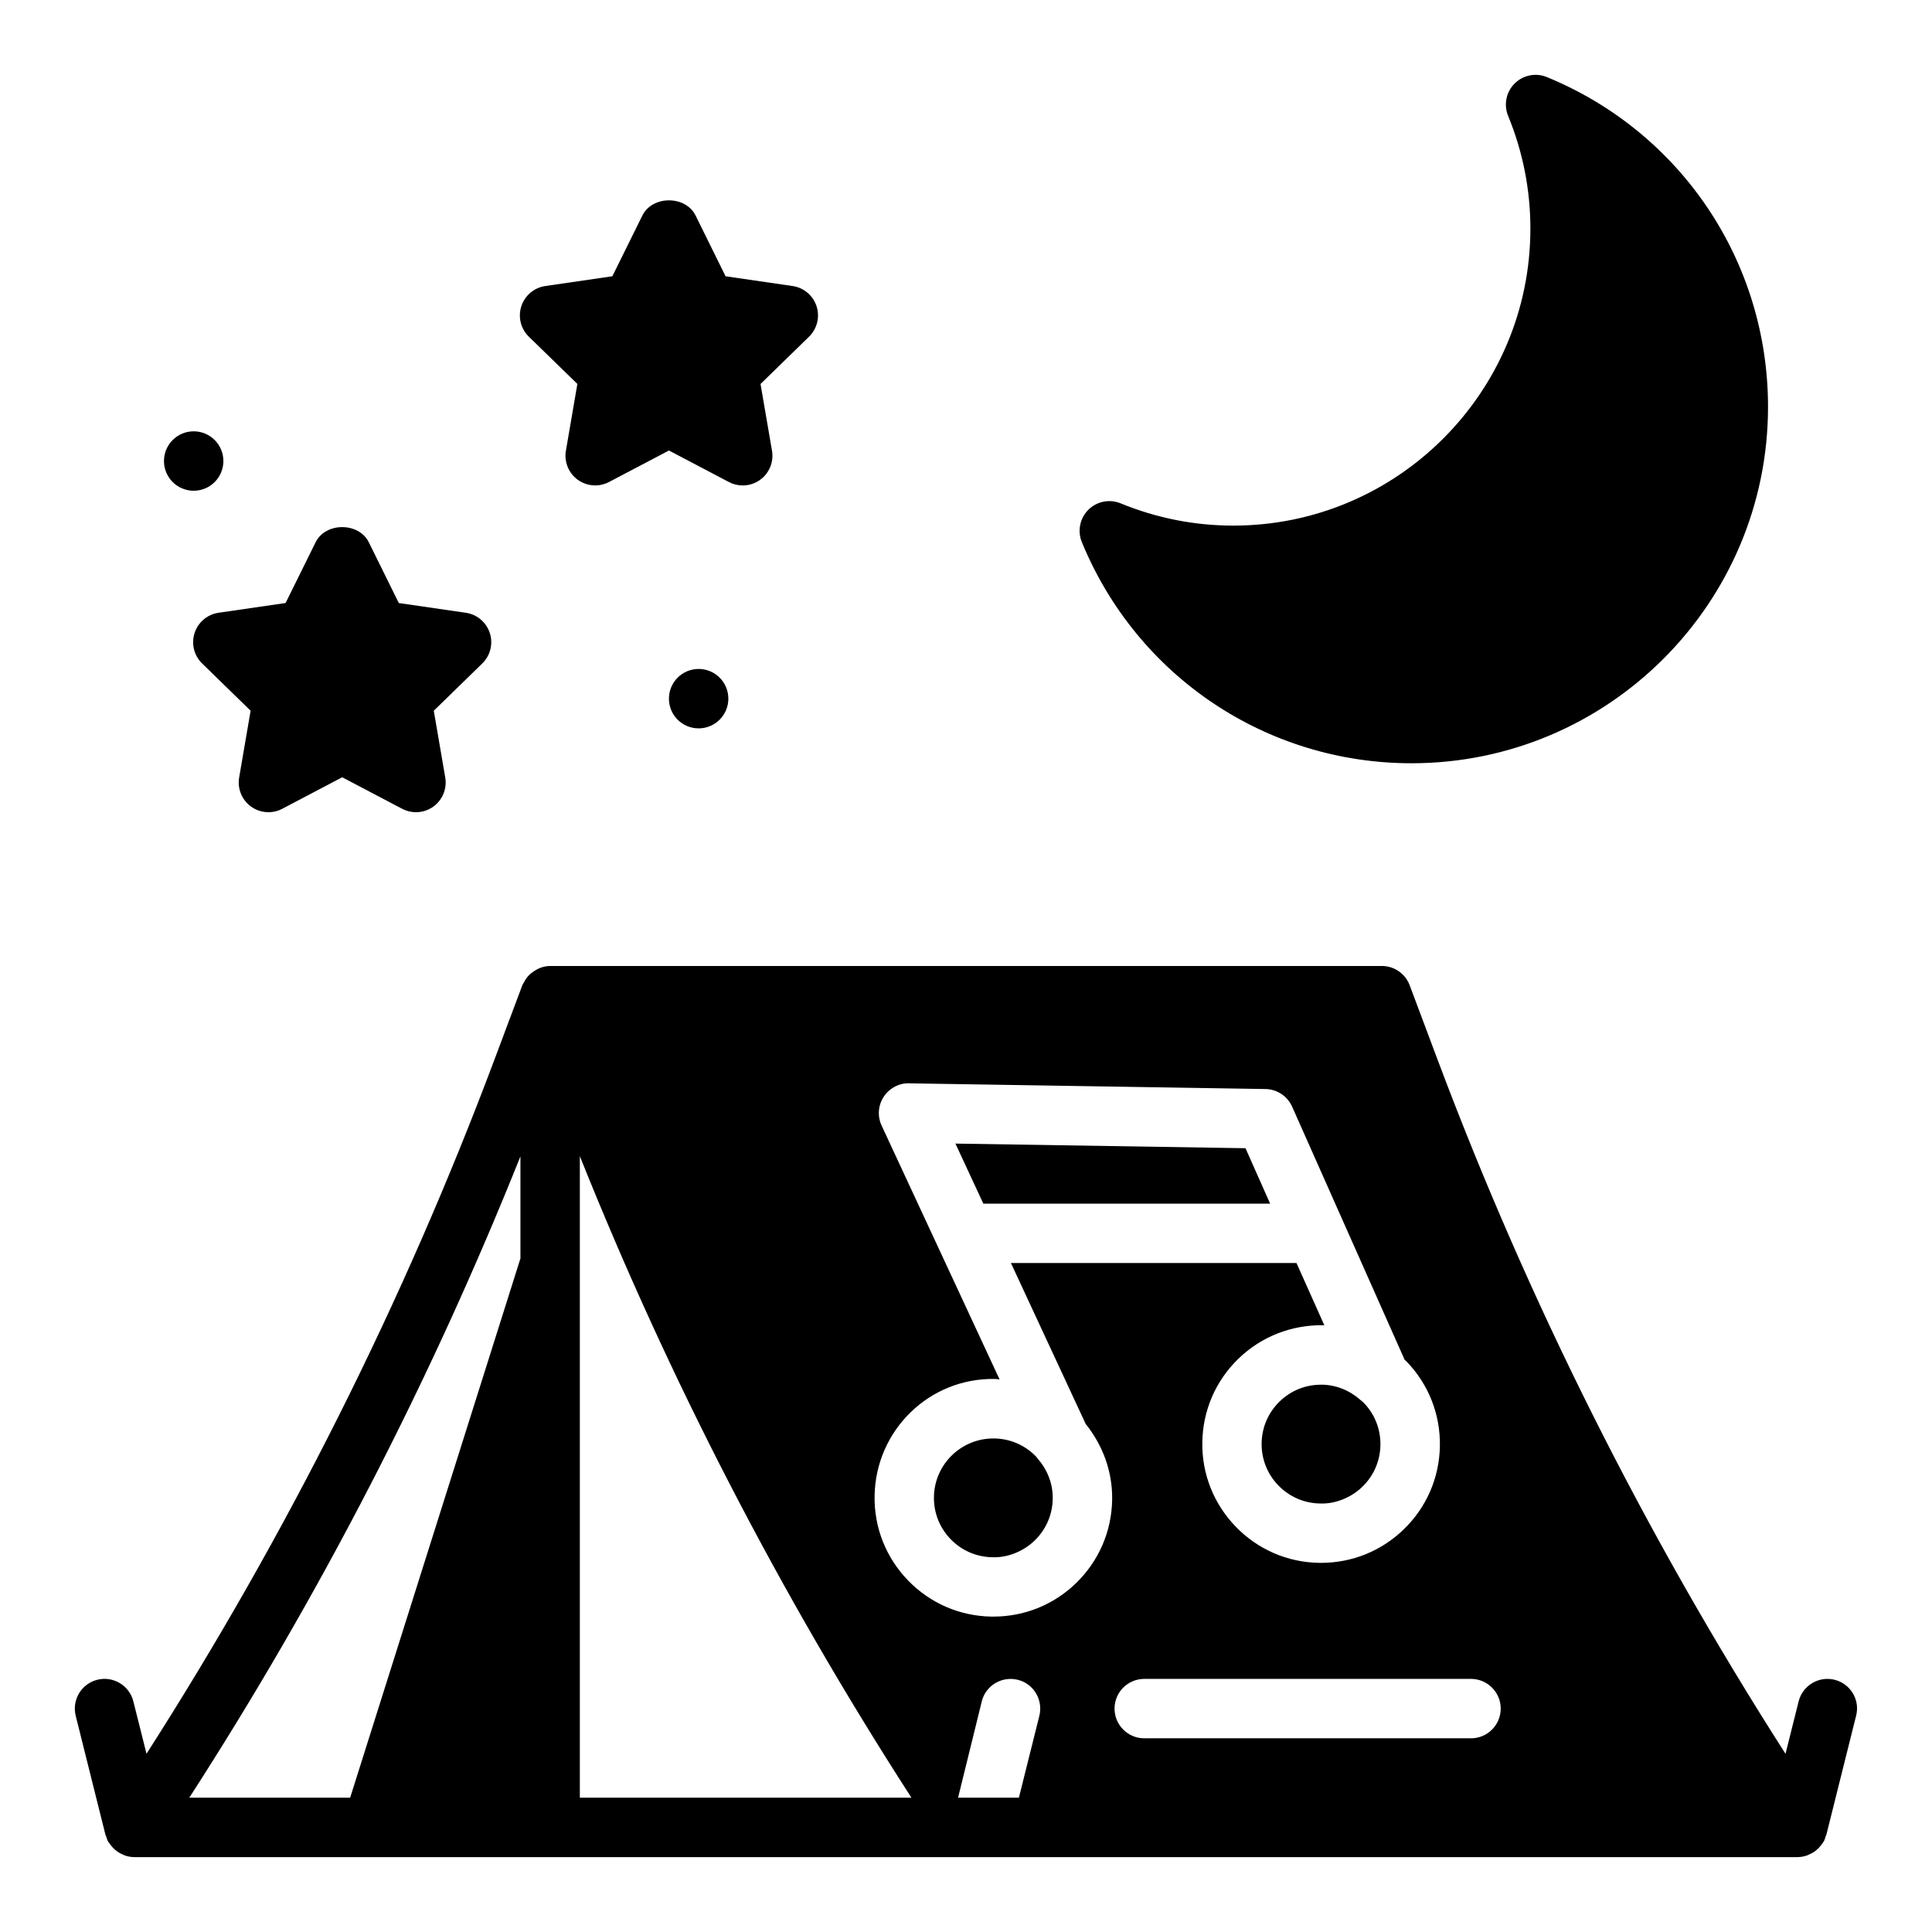<?xml version="1.0" encoding="UTF-8"?>
<!-- Uploaded to: ICON Repo, www.iconrepo.com, Generator: ICON Repo Mixer Tools -->
<svg fill="#000000" width="800px" height="800px" version="1.1" viewBox="144 144 512 512" xmlns="http://www.w3.org/2000/svg">
 <g>
  <path d="m474.07 448.29-76.871-1.227 7.394 15.918h76.004z"/>
  <path d="m494.07 510.96c-4.109 0-7.981 1.566-10.941 4.434-3.023 2.93-4.723 6.856-4.785 11.059-0.07 4.203 1.504 8.188 4.434 11.203 2.93 3.023 6.856 4.723 11.059 4.785 3.961 0.156 8.18-1.504 11.203-4.434 3.023-2.93 4.723-6.856 4.785-11.059 0.07-4.203-1.504-8.188-4.434-11.203-0.285-0.293-0.613-0.512-0.914-0.781-0.062-0.055-0.125-0.102-0.188-0.164-2.777-2.394-6.234-3.785-9.949-3.848-0.098 0.008-0.184 0.008-0.27 0.008z"/>
  <path d="m630.2 589.16c-4.195-1.055-8.492 1.512-9.547 5.731l-3.473 13.887c-37.062-57.883-68.102-119.67-92.23-184.02l-7.367-19.648c-1.156-3.078-4.094-5.117-7.375-5.117h-220.42c-0.977 0-1.891 0.227-2.769 0.559-0.277 0.102-0.512 0.242-0.762 0.379-0.582 0.301-1.109 0.652-1.598 1.078-0.227 0.195-0.441 0.387-0.645 0.605-0.473 0.52-0.852 1.102-1.172 1.738-0.102 0.203-0.242 0.371-0.324 0.582-0.023 0.055-0.07 0.102-0.094 0.164l-7.367 19.648c-24.129 64.348-55.168 126.13-92.23 184.02l-3.484-13.883c-1.055-4.219-5.336-6.785-9.547-5.731-4.219 1.055-6.777 5.328-5.731 9.547l7.871 31.488c0.039 0.141 0.133 0.25 0.172 0.395 0.148 0.48 0.285 0.961 0.52 1.41 0.082 0.133 0.184 0.227 0.262 0.344 0.148 0.25 0.332 0.465 0.504 0.699 0.324 0.418 0.668 0.797 1.055 1.133 0.219 0.188 0.434 0.371 0.66 0.527 0.449 0.316 0.922 0.559 1.426 0.77 0.238 0.102 0.449 0.219 0.684 0.297 0.746 0.234 1.52 0.387 2.32 0.395 0.012-0.008 0.027 0 0.035 0h440.83c0.008 0 0.023-0.008 0.031-0.008 0.805-0.008 1.574-0.156 2.32-0.395 0.234-0.078 0.449-0.195 0.676-0.293 0.504-0.211 0.977-0.457 1.426-0.77 0.234-0.164 0.449-0.34 0.66-0.527 0.395-0.34 0.73-0.715 1.055-1.133 0.18-0.227 0.355-0.449 0.504-0.699 0.07-0.125 0.18-0.219 0.25-0.348 0.242-0.449 0.379-0.93 0.52-1.41 0.047-0.141 0.141-0.25 0.172-0.395l7.871-31.488c1.086-4.203-1.48-8.477-5.691-9.531zm-348.28-111.66-45.129 142.91h-42.629c34.629-53.641 64.039-110.68 87.758-169.96zm15.746 142.91v-170.01c23.73 59.316 53.23 116.34 87.875 170.01zm100.23 0 6.281-25.504c1.023-4.25 5.352-6.769 9.523-5.746 4.25 1.023 6.769 5.352 5.746 9.523l-5.43 21.727zm31.266-56.859c-5.918 5.731-13.672 8.863-21.891 8.863h-0.52c-8.406-0.133-16.254-3.535-22.113-9.582-5.848-6.047-9.004-13.996-8.863-22.41 0.285-17.367 14.484-31.348 31.992-30.984 0.387 0.008 0.746 0.109 1.133 0.125l-31.262-67.273c-1.141-2.457-0.945-5.328 0.535-7.606 1.48-2.273 4.125-3.707 6.731-3.59l94.457 1.512c3.062 0.047 5.824 1.875 7.07 4.676l29.82 67.094c0.148 0.148 0.324 0.25 0.473 0.402 5.848 6.047 8.996 14.004 8.863 22.41-0.133 8.406-3.535 16.262-9.582 22.113-5.91 5.731-13.672 8.871-21.891 8.871h-0.512c-8.406-0.133-16.262-3.535-22.113-9.582-5.848-6.047-9.004-13.996-8.863-22.41 0.141-8.414 3.535-16.262 9.582-22.121 6.039-5.856 14.043-8.965 22.41-8.863 0.117 0 0.234 0.039 0.355 0.039l-7.387-16.52h-75.68l19.812 42.645c4.574 5.707 7.133 12.676 7.016 20.074-0.137 8.414-3.535 16.262-9.574 22.117zm104.67 41.117h-86.594c-4.344 0-7.871-3.527-7.871-7.871s3.527-7.871 7.871-7.871h86.594c4.344 0 7.871 3.527 7.871 7.871s-3.527 7.871-7.871 7.871z"/>
  <path d="m418.89 530.41c-0.117-0.133-0.203-0.293-0.332-0.418-2.93-3.023-6.856-4.723-11.059-4.785h-0.262c-8.566 0-15.594 6.894-15.734 15.492-0.07 4.203 1.504 8.18 4.434 11.203 2.93 3.023 6.856 4.723 11.059 4.785 3.93 0.156 8.188-1.504 11.203-4.434 3.023-2.93 4.723-6.856 4.785-11.059 0.062-3.898-1.34-7.566-3.863-10.492-0.082-0.098-0.152-0.199-0.23-0.293z"/>
  <path d="m518.08 346.27c52.09 0 94.465-42.375 94.465-94.465 0-38.453-23.004-72.754-58.605-87.379-2.938-1.211-6.305-0.527-8.559 1.715-2.242 2.242-2.922 5.621-1.715 8.559 3.918 9.539 5.902 19.59 5.902 29.871 0 43.406-35.312 78.719-78.719 78.719-10.281 0-20.332-1.984-29.875-5.902-2.945-1.203-6.312-0.527-8.559 1.715-2.242 2.242-2.922 5.621-1.715 8.559 14.625 35.598 48.926 58.609 87.379 58.609z"/>
  <path d="m297.01 245.75-3.039 17.688c-0.504 2.953 0.707 5.934 3.133 7.699 2.426 1.762 5.637 1.992 8.289 0.598l15.887-8.344 15.887 8.352c1.148 0.605 2.41 0.906 3.66 0.906 1.629 0 3.258-0.504 4.629-1.504 2.426-1.762 3.637-4.746 3.133-7.699l-3.039-17.688 12.855-12.531c2.141-2.094 2.922-5.219 1.992-8.07-0.93-2.852-3.394-4.93-6.359-5.359l-17.754-2.582-7.941-16.09c-2.652-5.375-11.461-5.375-14.113 0l-7.953 16.09-17.758 2.582c-2.969 0.434-5.434 2.512-6.359 5.359-0.93 2.852-0.156 5.977 1.992 8.07z"/>
  <path d="m195.57 311.75c-0.93 2.852-0.156 5.977 1.992 8.07l12.855 12.531-3.039 17.688c-0.504 2.953 0.707 5.934 3.133 7.699 2.426 1.754 5.637 1.992 8.289 0.598l15.887-8.352 15.887 8.352c1.148 0.605 2.41 0.906 3.66 0.906 1.629 0 3.258-0.504 4.629-1.504 2.426-1.762 3.637-4.746 3.133-7.699l-3.039-17.688 12.855-12.531c2.141-2.094 2.922-5.219 1.992-8.07-0.93-2.852-3.394-4.93-6.359-5.359l-17.758-2.582-7.941-16.09c-2.652-5.375-11.461-5.375-14.113 0l-7.949 16.086-17.758 2.582c-2.973 0.434-5.434 2.512-6.356 5.363z"/>
  <path d="m337.02 329.15c0 4.348-3.527 7.875-7.875 7.875-4.348 0-7.871-3.527-7.871-7.875 0-4.348 3.523-7.871 7.871-7.871 4.348 0 7.875 3.523 7.875 7.871"/>
  <path d="m203.2 266.18c0 4.348-3.527 7.871-7.875 7.871-4.348 0-7.871-3.523-7.871-7.871 0-4.348 3.523-7.875 7.871-7.875 4.348 0 7.875 3.527 7.875 7.875"/>
 </g>
</svg>